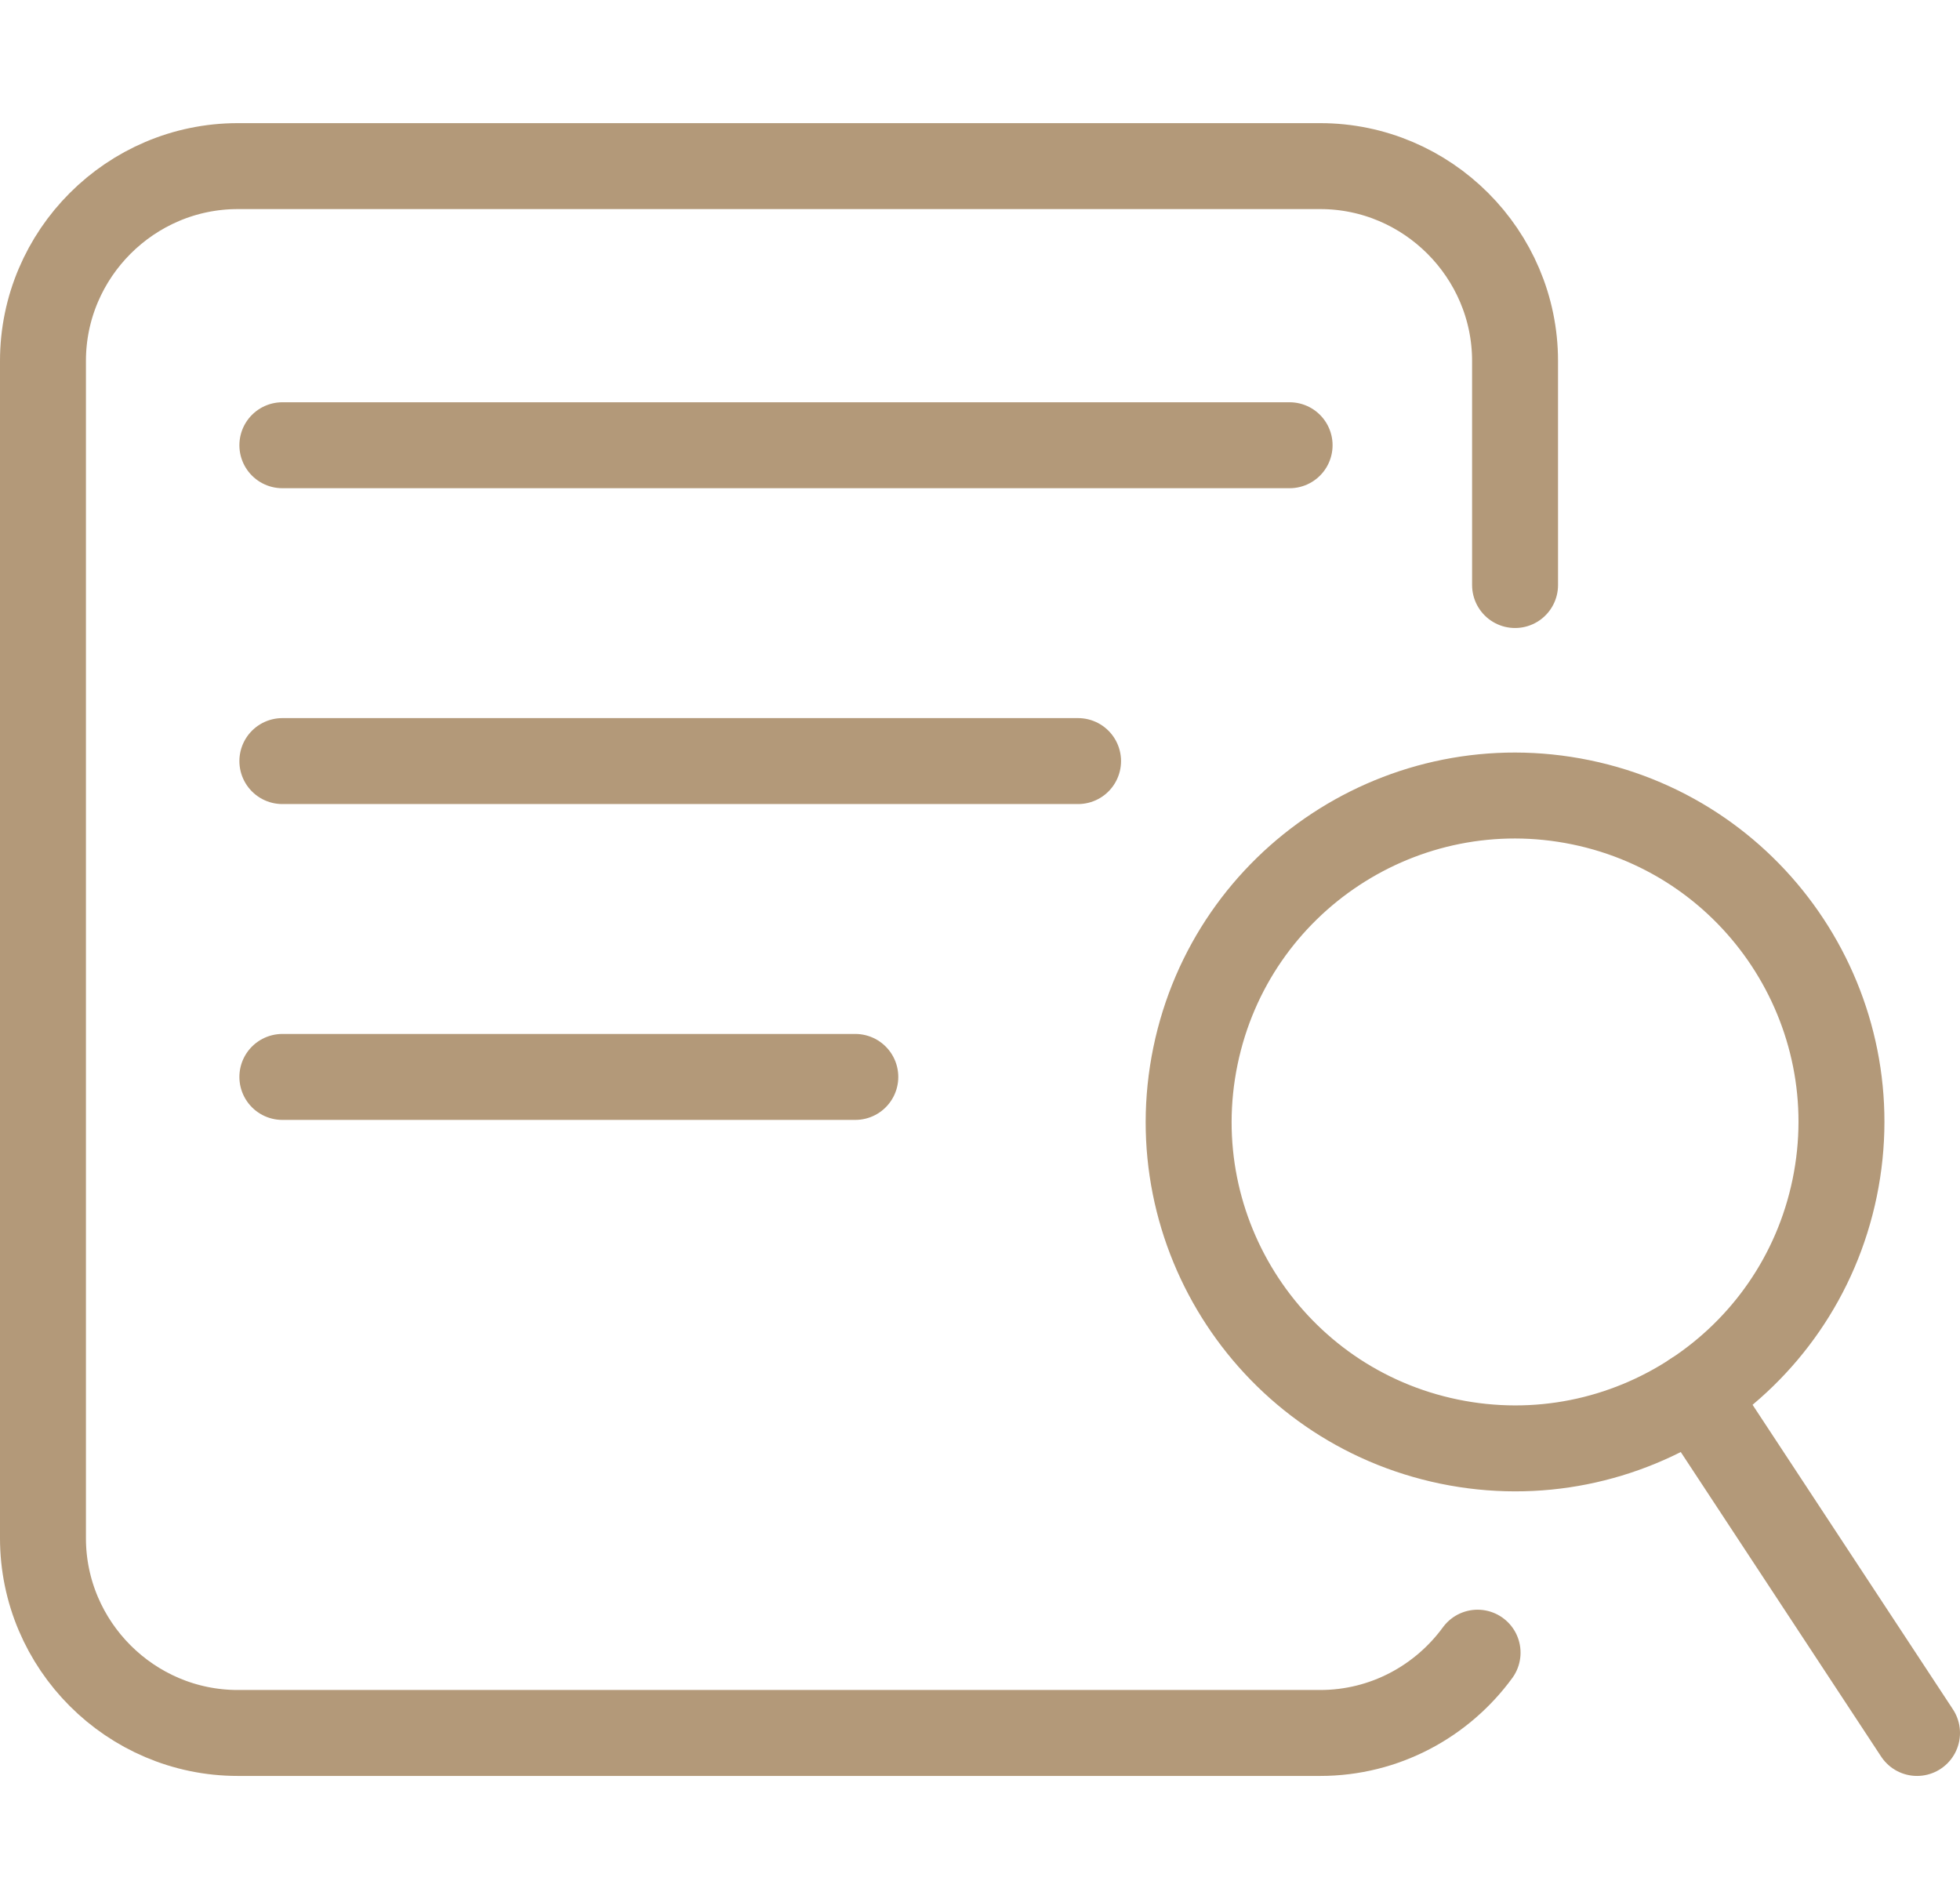 <?xml version="1.0" encoding="UTF-8"?>
<!DOCTYPE svg PUBLIC "-//W3C//DTD SVG 1.1//EN" "http://www.w3.org/Graphics/SVG/1.1/DTD/svg11.dtd">
<!-- Creator: CorelDRAW -->
<svg xmlns="http://www.w3.org/2000/svg" xml:space="preserve" width="108.373mm" height="104.996mm" version="1.1" style="shape-rendering:geometricPrecision; text-rendering:geometricPrecision; image-rendering:optimizeQuality; fill-rule:evenodd; clip-rule:evenodd"
viewBox="0 0 3874.59 3267.02"
 xmlns:xlink="http://www.w3.org/1999/xlink"
 xmlns:xodm="http://www.corel.com/coreldraw/odm/2003">
 <defs>
  <style type="text/css">
   <![CDATA[
    .str0 {stroke:#b39979;stroke-width:169.89;stroke-linecap:round;stroke-linejoin:round;stroke-miterlimit:22.926}
    .fil0 {fill:none}
   ]]>
  </style>
 </defs>
 <g id="Слой_x0020_1">
  <path class="fil0 str0" d="M2920.93 3023.38c-70.17,96.02 -183.66,158.7 -311.01,158.7l-2139.9 0c-211.79,0 -385.08,-173.29 -385.08,-385.08l0 -2326.98c0,-211.79 173.29,-385.08 385.08,-385.08l2139.9 0c211.79,0 385.08,173.47 385.08,385.08l0.02 442.98"/>
  <line class="fil0 str0" x1="558.18" y1="636.67" x2="2549.33" y2= "636.67" />
  <line class="fil0 str0" x1="558.18" y1="1260.99" x2="2131.16" y2= "1260.99" />
  <line class="fil0 str0" x1="558.18" y1="1885.32" x2="1690.81" y2= "1885.32" />
  <g id="_3097694029776">
   <path class="fil0 str0" d="M3125.38 1342.5c348.95,72.01 573.45,413.26 501.46,762.18 -72.01,348.95 -413.26,573.47 -762.21,501.46 -348.93,-71.99 -573.45,-413.23 -501.44,-762.18 71.99,-348.95 413.23,-573.45 762.18,-501.46z"/>
   <line class="fil0 str0" x1="3349.59" y1="2513.25" x2="3789.64" y2= "3182.08" />
  </g>
 </g>
</svg>
